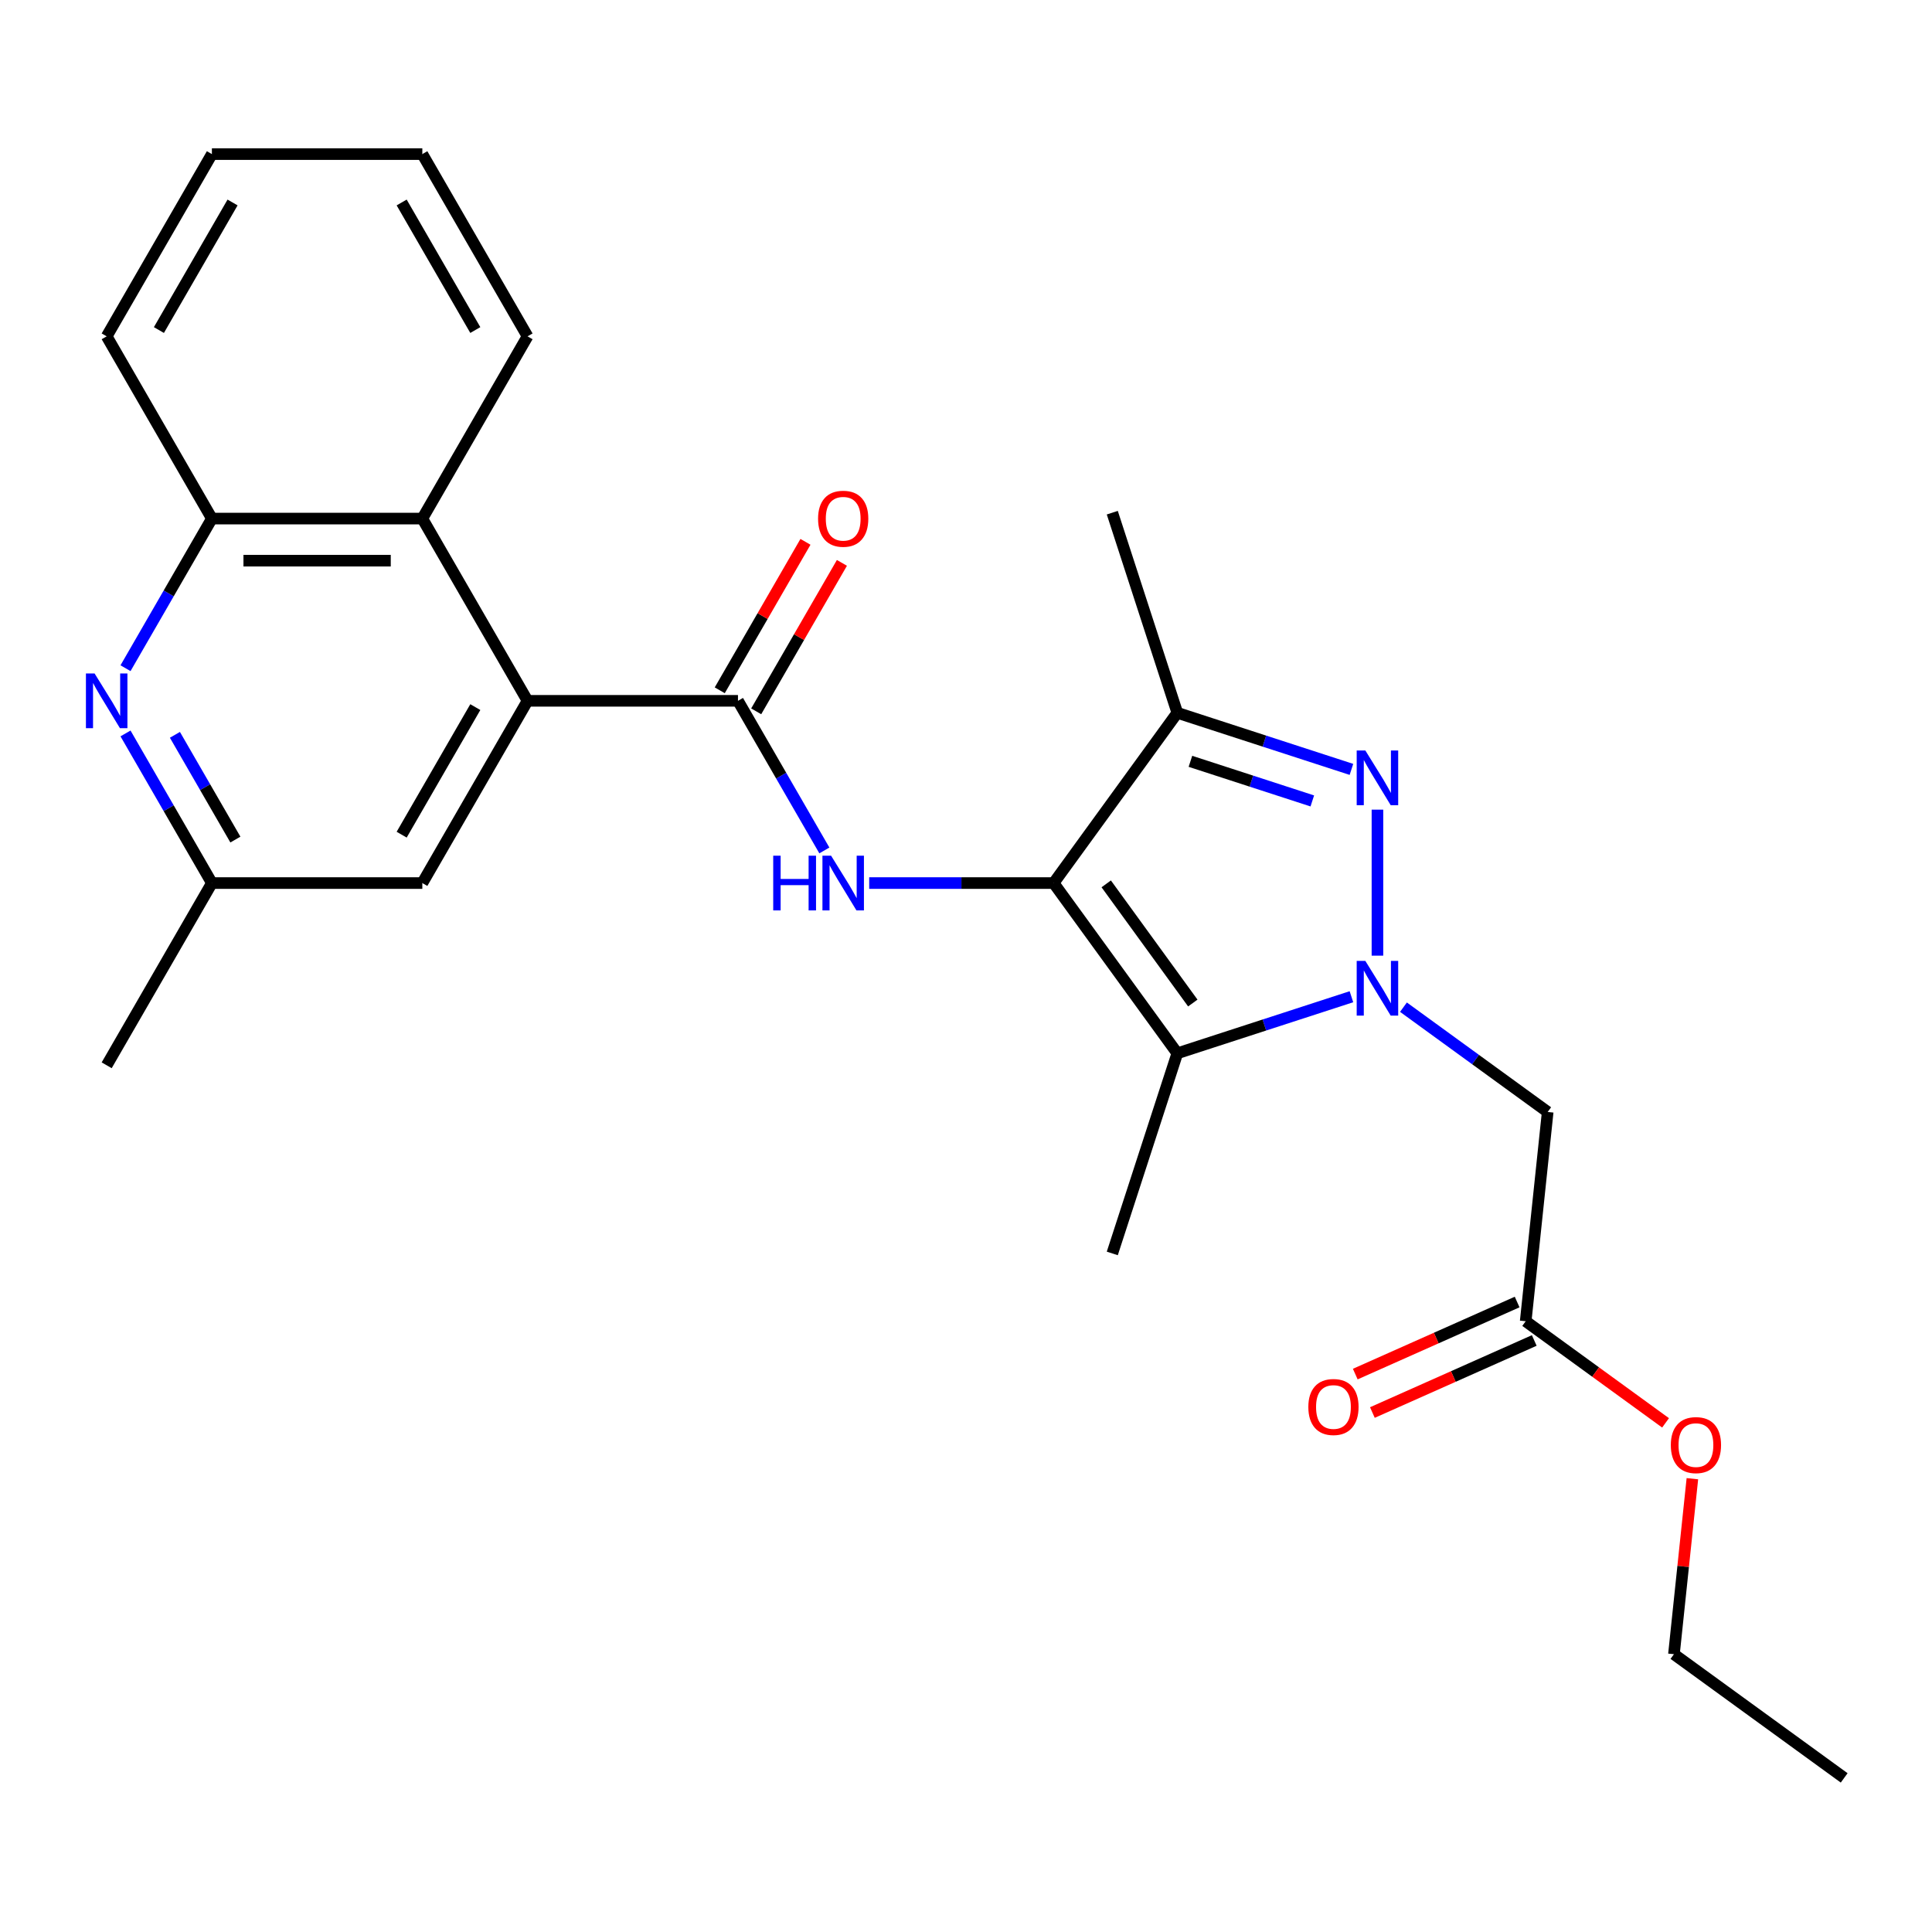 <?xml version='1.0' encoding='iso-8859-1'?>
<svg version='1.1' baseProfile='full'
              xmlns='http://www.w3.org/2000/svg'
                      xmlns:rdkit='http://www.rdkit.org/xml'
                      xmlns:xlink='http://www.w3.org/1999/xlink'
                  xml:space='preserve'
width='1000px' height='1000px' viewBox='0 0 1000 1000'>
<!-- END OF HEADER -->
<rect style='opacity:1.0;fill:#FFFFFF;stroke:none' width='1000' height='1000' x='0' y='0'> </rect>
<path class='bond-1' d='M 712.963,494.646 L 712.963,419.071' style='fill:none;fill-rule:evenodd;stroke:#0000FF;stroke-width:6px;stroke-linecap:butt;stroke-linejoin:miter;stroke-opacity:1' />
<path class='bond-2' d='M 699.5,515.904 L 654.438,530.545' style='fill:none;fill-rule:evenodd;stroke:#0000FF;stroke-width:6px;stroke-linecap:butt;stroke-linejoin:miter;stroke-opacity:1' />
<path class='bond-2' d='M 654.438,530.545 L 609.375,545.187' style='fill:none;fill-rule:evenodd;stroke:#000000;stroke-width:6px;stroke-linecap:butt;stroke-linejoin:miter;stroke-opacity:1' />
<path class='bond-7' d='M 726.426,521.311 L 763.753,548.43' style='fill:none;fill-rule:evenodd;stroke:#0000FF;stroke-width:6px;stroke-linecap:butt;stroke-linejoin:miter;stroke-opacity:1' />
<path class='bond-7' d='M 763.753,548.43 L 801.081,575.55' style='fill:none;fill-rule:evenodd;stroke:#000000;stroke-width:6px;stroke-linecap:butt;stroke-linejoin:miter;stroke-opacity:1' />
<path class='bond-0' d='M 545.354,457.07 L 609.375,545.187' style='fill:none;fill-rule:evenodd;stroke:#000000;stroke-width:6px;stroke-linecap:butt;stroke-linejoin:miter;stroke-opacity:1' />
<path class='bond-0' d='M 572.58,457.483 L 617.395,519.165' style='fill:none;fill-rule:evenodd;stroke:#000000;stroke-width:6px;stroke-linecap:butt;stroke-linejoin:miter;stroke-opacity:1' />
<path class='bond-4' d='M 545.354,457.07 L 497.626,457.07' style='fill:none;fill-rule:evenodd;stroke:#000000;stroke-width:6px;stroke-linecap:butt;stroke-linejoin:miter;stroke-opacity:1' />
<path class='bond-4' d='M 497.626,457.07 L 449.897,457.07' style='fill:none;fill-rule:evenodd;stroke:#0000FF;stroke-width:6px;stroke-linecap:butt;stroke-linejoin:miter;stroke-opacity:1' />
<path class='bond-26' d='M 545.354,457.07 L 609.375,368.952' style='fill:none;fill-rule:evenodd;stroke:#000000;stroke-width:6px;stroke-linecap:butt;stroke-linejoin:miter;stroke-opacity:1' />
<path class='bond-3' d='M 699.5,398.236 L 654.438,383.594' style='fill:none;fill-rule:evenodd;stroke:#0000FF;stroke-width:6px;stroke-linecap:butt;stroke-linejoin:miter;stroke-opacity:1' />
<path class='bond-3' d='M 654.438,383.594 L 609.375,368.952' style='fill:none;fill-rule:evenodd;stroke:#000000;stroke-width:6px;stroke-linecap:butt;stroke-linejoin:miter;stroke-opacity:1' />
<path class='bond-3' d='M 679.25,414.561 L 647.706,404.311' style='fill:none;fill-rule:evenodd;stroke:#0000FF;stroke-width:6px;stroke-linecap:butt;stroke-linejoin:miter;stroke-opacity:1' />
<path class='bond-3' d='M 647.706,404.311 L 616.162,394.062' style='fill:none;fill-rule:evenodd;stroke:#000000;stroke-width:6px;stroke-linecap:butt;stroke-linejoin:miter;stroke-opacity:1' />
<path class='bond-16' d='M 609.375,545.187 L 575.717,648.775' style='fill:none;fill-rule:evenodd;stroke:#000000;stroke-width:6px;stroke-linecap:butt;stroke-linejoin:miter;stroke-opacity:1' />
<path class='bond-17' d='M 609.375,368.952 L 575.717,265.364' style='fill:none;fill-rule:evenodd;stroke:#000000;stroke-width:6px;stroke-linecap:butt;stroke-linejoin:miter;stroke-opacity:1' />
<path class='bond-5' d='M 426.687,440.187 L 404.331,401.465' style='fill:none;fill-rule:evenodd;stroke:#0000FF;stroke-width:6px;stroke-linecap:butt;stroke-linejoin:miter;stroke-opacity:1' />
<path class='bond-5' d='M 404.331,401.465 L 381.975,362.743' style='fill:none;fill-rule:evenodd;stroke:#000000;stroke-width:6px;stroke-linecap:butt;stroke-linejoin:miter;stroke-opacity:1' />
<path class='bond-6' d='M 381.975,362.743 L 273.056,362.743' style='fill:none;fill-rule:evenodd;stroke:#000000;stroke-width:6px;stroke-linecap:butt;stroke-linejoin:miter;stroke-opacity:1' />
<path class='bond-14' d='M 391.408,368.189 L 413.59,329.767' style='fill:none;fill-rule:evenodd;stroke:#000000;stroke-width:6px;stroke-linecap:butt;stroke-linejoin:miter;stroke-opacity:1' />
<path class='bond-14' d='M 413.59,329.767 L 435.773,291.345' style='fill:none;fill-rule:evenodd;stroke:#FF0000;stroke-width:6px;stroke-linecap:butt;stroke-linejoin:miter;stroke-opacity:1' />
<path class='bond-14' d='M 372.542,357.297 L 394.725,318.875' style='fill:none;fill-rule:evenodd;stroke:#000000;stroke-width:6px;stroke-linecap:butt;stroke-linejoin:miter;stroke-opacity:1' />
<path class='bond-14' d='M 394.725,318.875 L 416.908,280.453' style='fill:none;fill-rule:evenodd;stroke:#FF0000;stroke-width:6px;stroke-linecap:butt;stroke-linejoin:miter;stroke-opacity:1' />
<path class='bond-9' d='M 273.056,362.743 L 218.596,268.416' style='fill:none;fill-rule:evenodd;stroke:#000000;stroke-width:6px;stroke-linecap:butt;stroke-linejoin:miter;stroke-opacity:1' />
<path class='bond-12' d='M 273.056,362.743 L 218.596,457.07' style='fill:none;fill-rule:evenodd;stroke:#000000;stroke-width:6px;stroke-linecap:butt;stroke-linejoin:miter;stroke-opacity:1' />
<path class='bond-12' d='M 246.021,366 L 207.9,432.029' style='fill:none;fill-rule:evenodd;stroke:#000000;stroke-width:6px;stroke-linecap:butt;stroke-linejoin:miter;stroke-opacity:1' />
<path class='bond-11' d='M 801.081,575.55 L 789.696,683.873' style='fill:none;fill-rule:evenodd;stroke:#000000;stroke-width:6px;stroke-linecap:butt;stroke-linejoin:miter;stroke-opacity:1' />
<path class='bond-8' d='M 64.965,379.626 L 87.321,418.348' style='fill:none;fill-rule:evenodd;stroke:#0000FF;stroke-width:6px;stroke-linecap:butt;stroke-linejoin:miter;stroke-opacity:1' />
<path class='bond-8' d='M 87.321,418.348 L 109.677,457.07' style='fill:none;fill-rule:evenodd;stroke:#000000;stroke-width:6px;stroke-linecap:butt;stroke-linejoin:miter;stroke-opacity:1' />
<path class='bond-8' d='M 90.537,380.35 L 106.186,407.456' style='fill:none;fill-rule:evenodd;stroke:#0000FF;stroke-width:6px;stroke-linecap:butt;stroke-linejoin:miter;stroke-opacity:1' />
<path class='bond-8' d='M 106.186,407.456 L 121.835,434.561' style='fill:none;fill-rule:evenodd;stroke:#000000;stroke-width:6px;stroke-linecap:butt;stroke-linejoin:miter;stroke-opacity:1' />
<path class='bond-27' d='M 64.965,345.86 L 87.321,307.138' style='fill:none;fill-rule:evenodd;stroke:#0000FF;stroke-width:6px;stroke-linecap:butt;stroke-linejoin:miter;stroke-opacity:1' />
<path class='bond-27' d='M 87.321,307.138 L 109.677,268.416' style='fill:none;fill-rule:evenodd;stroke:#000000;stroke-width:6px;stroke-linecap:butt;stroke-linejoin:miter;stroke-opacity:1' />
<path class='bond-10' d='M 218.596,268.416 L 109.677,268.416' style='fill:none;fill-rule:evenodd;stroke:#000000;stroke-width:6px;stroke-linecap:butt;stroke-linejoin:miter;stroke-opacity:1' />
<path class='bond-10' d='M 202.258,290.2 L 126.015,290.2' style='fill:none;fill-rule:evenodd;stroke:#000000;stroke-width:6px;stroke-linecap:butt;stroke-linejoin:miter;stroke-opacity:1' />
<path class='bond-19' d='M 218.596,268.416 L 273.056,174.089' style='fill:none;fill-rule:evenodd;stroke:#000000;stroke-width:6px;stroke-linecap:butt;stroke-linejoin:miter;stroke-opacity:1' />
<path class='bond-20' d='M 109.677,268.416 L 55.217,174.089' style='fill:none;fill-rule:evenodd;stroke:#000000;stroke-width:6px;stroke-linecap:butt;stroke-linejoin:miter;stroke-opacity:1' />
<path class='bond-15' d='M 785.265,673.923 L 743.376,692.573' style='fill:none;fill-rule:evenodd;stroke:#000000;stroke-width:6px;stroke-linecap:butt;stroke-linejoin:miter;stroke-opacity:1' />
<path class='bond-15' d='M 743.376,692.573 L 701.486,711.224' style='fill:none;fill-rule:evenodd;stroke:#FF0000;stroke-width:6px;stroke-linecap:butt;stroke-linejoin:miter;stroke-opacity:1' />
<path class='bond-15' d='M 794.126,693.823 L 752.236,712.474' style='fill:none;fill-rule:evenodd;stroke:#000000;stroke-width:6px;stroke-linecap:butt;stroke-linejoin:miter;stroke-opacity:1' />
<path class='bond-15' d='M 752.236,712.474 L 710.346,731.124' style='fill:none;fill-rule:evenodd;stroke:#FF0000;stroke-width:6px;stroke-linecap:butt;stroke-linejoin:miter;stroke-opacity:1' />
<path class='bond-18' d='M 789.696,683.873 L 825.893,710.172' style='fill:none;fill-rule:evenodd;stroke:#000000;stroke-width:6px;stroke-linecap:butt;stroke-linejoin:miter;stroke-opacity:1' />
<path class='bond-18' d='M 825.893,710.172 L 862.09,736.471' style='fill:none;fill-rule:evenodd;stroke:#FF0000;stroke-width:6px;stroke-linecap:butt;stroke-linejoin:miter;stroke-opacity:1' />
<path class='bond-13' d='M 218.596,457.07 L 109.677,457.07' style='fill:none;fill-rule:evenodd;stroke:#000000;stroke-width:6px;stroke-linecap:butt;stroke-linejoin:miter;stroke-opacity:1' />
<path class='bond-21' d='M 109.677,457.07 L 55.217,551.396' style='fill:none;fill-rule:evenodd;stroke:#000000;stroke-width:6px;stroke-linecap:butt;stroke-linejoin:miter;stroke-opacity:1' />
<path class='bond-22' d='M 875.976,765.377 L 871.202,810.797' style='fill:none;fill-rule:evenodd;stroke:#FF0000;stroke-width:6px;stroke-linecap:butt;stroke-linejoin:miter;stroke-opacity:1' />
<path class='bond-22' d='M 871.202,810.797 L 866.428,856.217' style='fill:none;fill-rule:evenodd;stroke:#000000;stroke-width:6px;stroke-linecap:butt;stroke-linejoin:miter;stroke-opacity:1' />
<path class='bond-23' d='M 273.056,174.089 L 218.596,79.762' style='fill:none;fill-rule:evenodd;stroke:#000000;stroke-width:6px;stroke-linecap:butt;stroke-linejoin:miter;stroke-opacity:1' />
<path class='bond-23' d='M 246.021,170.832 L 207.9,104.803' style='fill:none;fill-rule:evenodd;stroke:#000000;stroke-width:6px;stroke-linecap:butt;stroke-linejoin:miter;stroke-opacity:1' />
<path class='bond-28' d='M 55.217,174.089 L 109.677,79.762' style='fill:none;fill-rule:evenodd;stroke:#000000;stroke-width:6px;stroke-linecap:butt;stroke-linejoin:miter;stroke-opacity:1' />
<path class='bond-28' d='M 82.251,170.832 L 120.373,104.803' style='fill:none;fill-rule:evenodd;stroke:#000000;stroke-width:6px;stroke-linecap:butt;stroke-linejoin:miter;stroke-opacity:1' />
<path class='bond-24' d='M 866.428,856.217 L 954.545,920.238' style='fill:none;fill-rule:evenodd;stroke:#000000;stroke-width:6px;stroke-linecap:butt;stroke-linejoin:miter;stroke-opacity:1' />
<path class='bond-25' d='M 218.596,79.762 L 109.677,79.762' style='fill:none;fill-rule:evenodd;stroke:#000000;stroke-width:6px;stroke-linecap:butt;stroke-linejoin:miter;stroke-opacity:1' />
<path  class='atom-0' d='M 706.703 497.369
L 715.983 512.369
Q 716.903 513.849, 718.383 516.529
Q 719.863 519.209, 719.943 519.369
L 719.943 497.369
L 723.703 497.369
L 723.703 525.689
L 719.823 525.689
L 709.863 509.289
Q 708.703 507.369, 707.463 505.169
Q 706.263 502.969, 705.903 502.289
L 705.903 525.689
L 702.223 525.689
L 702.223 497.369
L 706.703 497.369
' fill='#0000FF'/>
<path  class='atom-2' d='M 706.703 388.45
L 715.983 403.45
Q 716.903 404.93, 718.383 407.61
Q 719.863 410.29, 719.943 410.45
L 719.943 388.45
L 723.703 388.45
L 723.703 416.77
L 719.823 416.77
L 709.863 400.37
Q 708.703 398.45, 707.463 396.25
Q 706.263 394.05, 705.903 393.37
L 705.903 416.77
L 702.223 416.77
L 702.223 388.45
L 706.703 388.45
' fill='#0000FF'/>
<path  class='atom-5' d='M 400.214 442.91
L 404.054 442.91
L 404.054 454.95
L 418.534 454.95
L 418.534 442.91
L 422.374 442.91
L 422.374 471.23
L 418.534 471.23
L 418.534 458.15
L 404.054 458.15
L 404.054 471.23
L 400.214 471.23
L 400.214 442.91
' fill='#0000FF'/>
<path  class='atom-5' d='M 430.174 442.91
L 439.454 457.91
Q 440.374 459.39, 441.854 462.07
Q 443.334 464.75, 443.414 464.91
L 443.414 442.91
L 447.174 442.91
L 447.174 471.23
L 443.294 471.23
L 433.334 454.83
Q 432.174 452.91, 430.934 450.71
Q 429.734 448.51, 429.374 447.83
L 429.374 471.23
L 425.694 471.23
L 425.694 442.91
L 430.174 442.91
' fill='#0000FF'/>
<path  class='atom-9' d='M 48.957 348.583
L 58.237 363.583
Q 59.157 365.063, 60.637 367.743
Q 62.117 370.423, 62.197 370.583
L 62.197 348.583
L 65.957 348.583
L 65.957 376.903
L 62.077 376.903
L 52.117 360.503
Q 50.957 358.583, 49.717 356.383
Q 48.517 354.183, 48.157 353.503
L 48.157 376.903
L 44.477 376.903
L 44.477 348.583
L 48.957 348.583
' fill='#0000FF'/>
<path  class='atom-15' d='M 423.434 268.496
Q 423.434 261.696, 426.794 257.896
Q 430.154 254.096, 436.434 254.096
Q 442.714 254.096, 446.074 257.896
Q 449.434 261.696, 449.434 268.496
Q 449.434 275.376, 446.034 279.296
Q 442.634 283.176, 436.434 283.176
Q 430.194 283.176, 426.794 279.296
Q 423.434 275.416, 423.434 268.496
M 436.434 279.976
Q 440.754 279.976, 443.074 277.096
Q 445.434 274.176, 445.434 268.496
Q 445.434 262.936, 443.074 260.136
Q 440.754 257.296, 436.434 257.296
Q 432.114 257.296, 429.754 260.096
Q 427.434 262.896, 427.434 268.496
Q 427.434 274.216, 429.754 277.096
Q 432.114 279.976, 436.434 279.976
' fill='#FF0000'/>
<path  class='atom-16' d='M 677.193 728.254
Q 677.193 721.454, 680.553 717.654
Q 683.913 713.854, 690.193 713.854
Q 696.473 713.854, 699.833 717.654
Q 703.193 721.454, 703.193 728.254
Q 703.193 735.134, 699.793 739.054
Q 696.393 742.934, 690.193 742.934
Q 683.953 742.934, 680.553 739.054
Q 677.193 735.174, 677.193 728.254
M 690.193 739.734
Q 694.513 739.734, 696.833 736.854
Q 699.193 733.934, 699.193 728.254
Q 699.193 722.694, 696.833 719.894
Q 694.513 717.054, 690.193 717.054
Q 685.873 717.054, 683.513 719.854
Q 681.193 722.654, 681.193 728.254
Q 681.193 733.974, 683.513 736.854
Q 685.873 739.734, 690.193 739.734
' fill='#FF0000'/>
<path  class='atom-19' d='M 864.813 747.974
Q 864.813 741.174, 868.173 737.374
Q 871.533 733.574, 877.813 733.574
Q 884.093 733.574, 887.453 737.374
Q 890.813 741.174, 890.813 747.974
Q 890.813 754.854, 887.413 758.774
Q 884.013 762.654, 877.813 762.654
Q 871.573 762.654, 868.173 758.774
Q 864.813 754.894, 864.813 747.974
M 877.813 759.454
Q 882.133 759.454, 884.453 756.574
Q 886.813 753.654, 886.813 747.974
Q 886.813 742.414, 884.453 739.614
Q 882.133 736.774, 877.813 736.774
Q 873.493 736.774, 871.133 739.574
Q 868.813 742.374, 868.813 747.974
Q 868.813 753.694, 871.133 756.574
Q 873.493 759.454, 877.813 759.454
' fill='#FF0000'/>
</svg>
